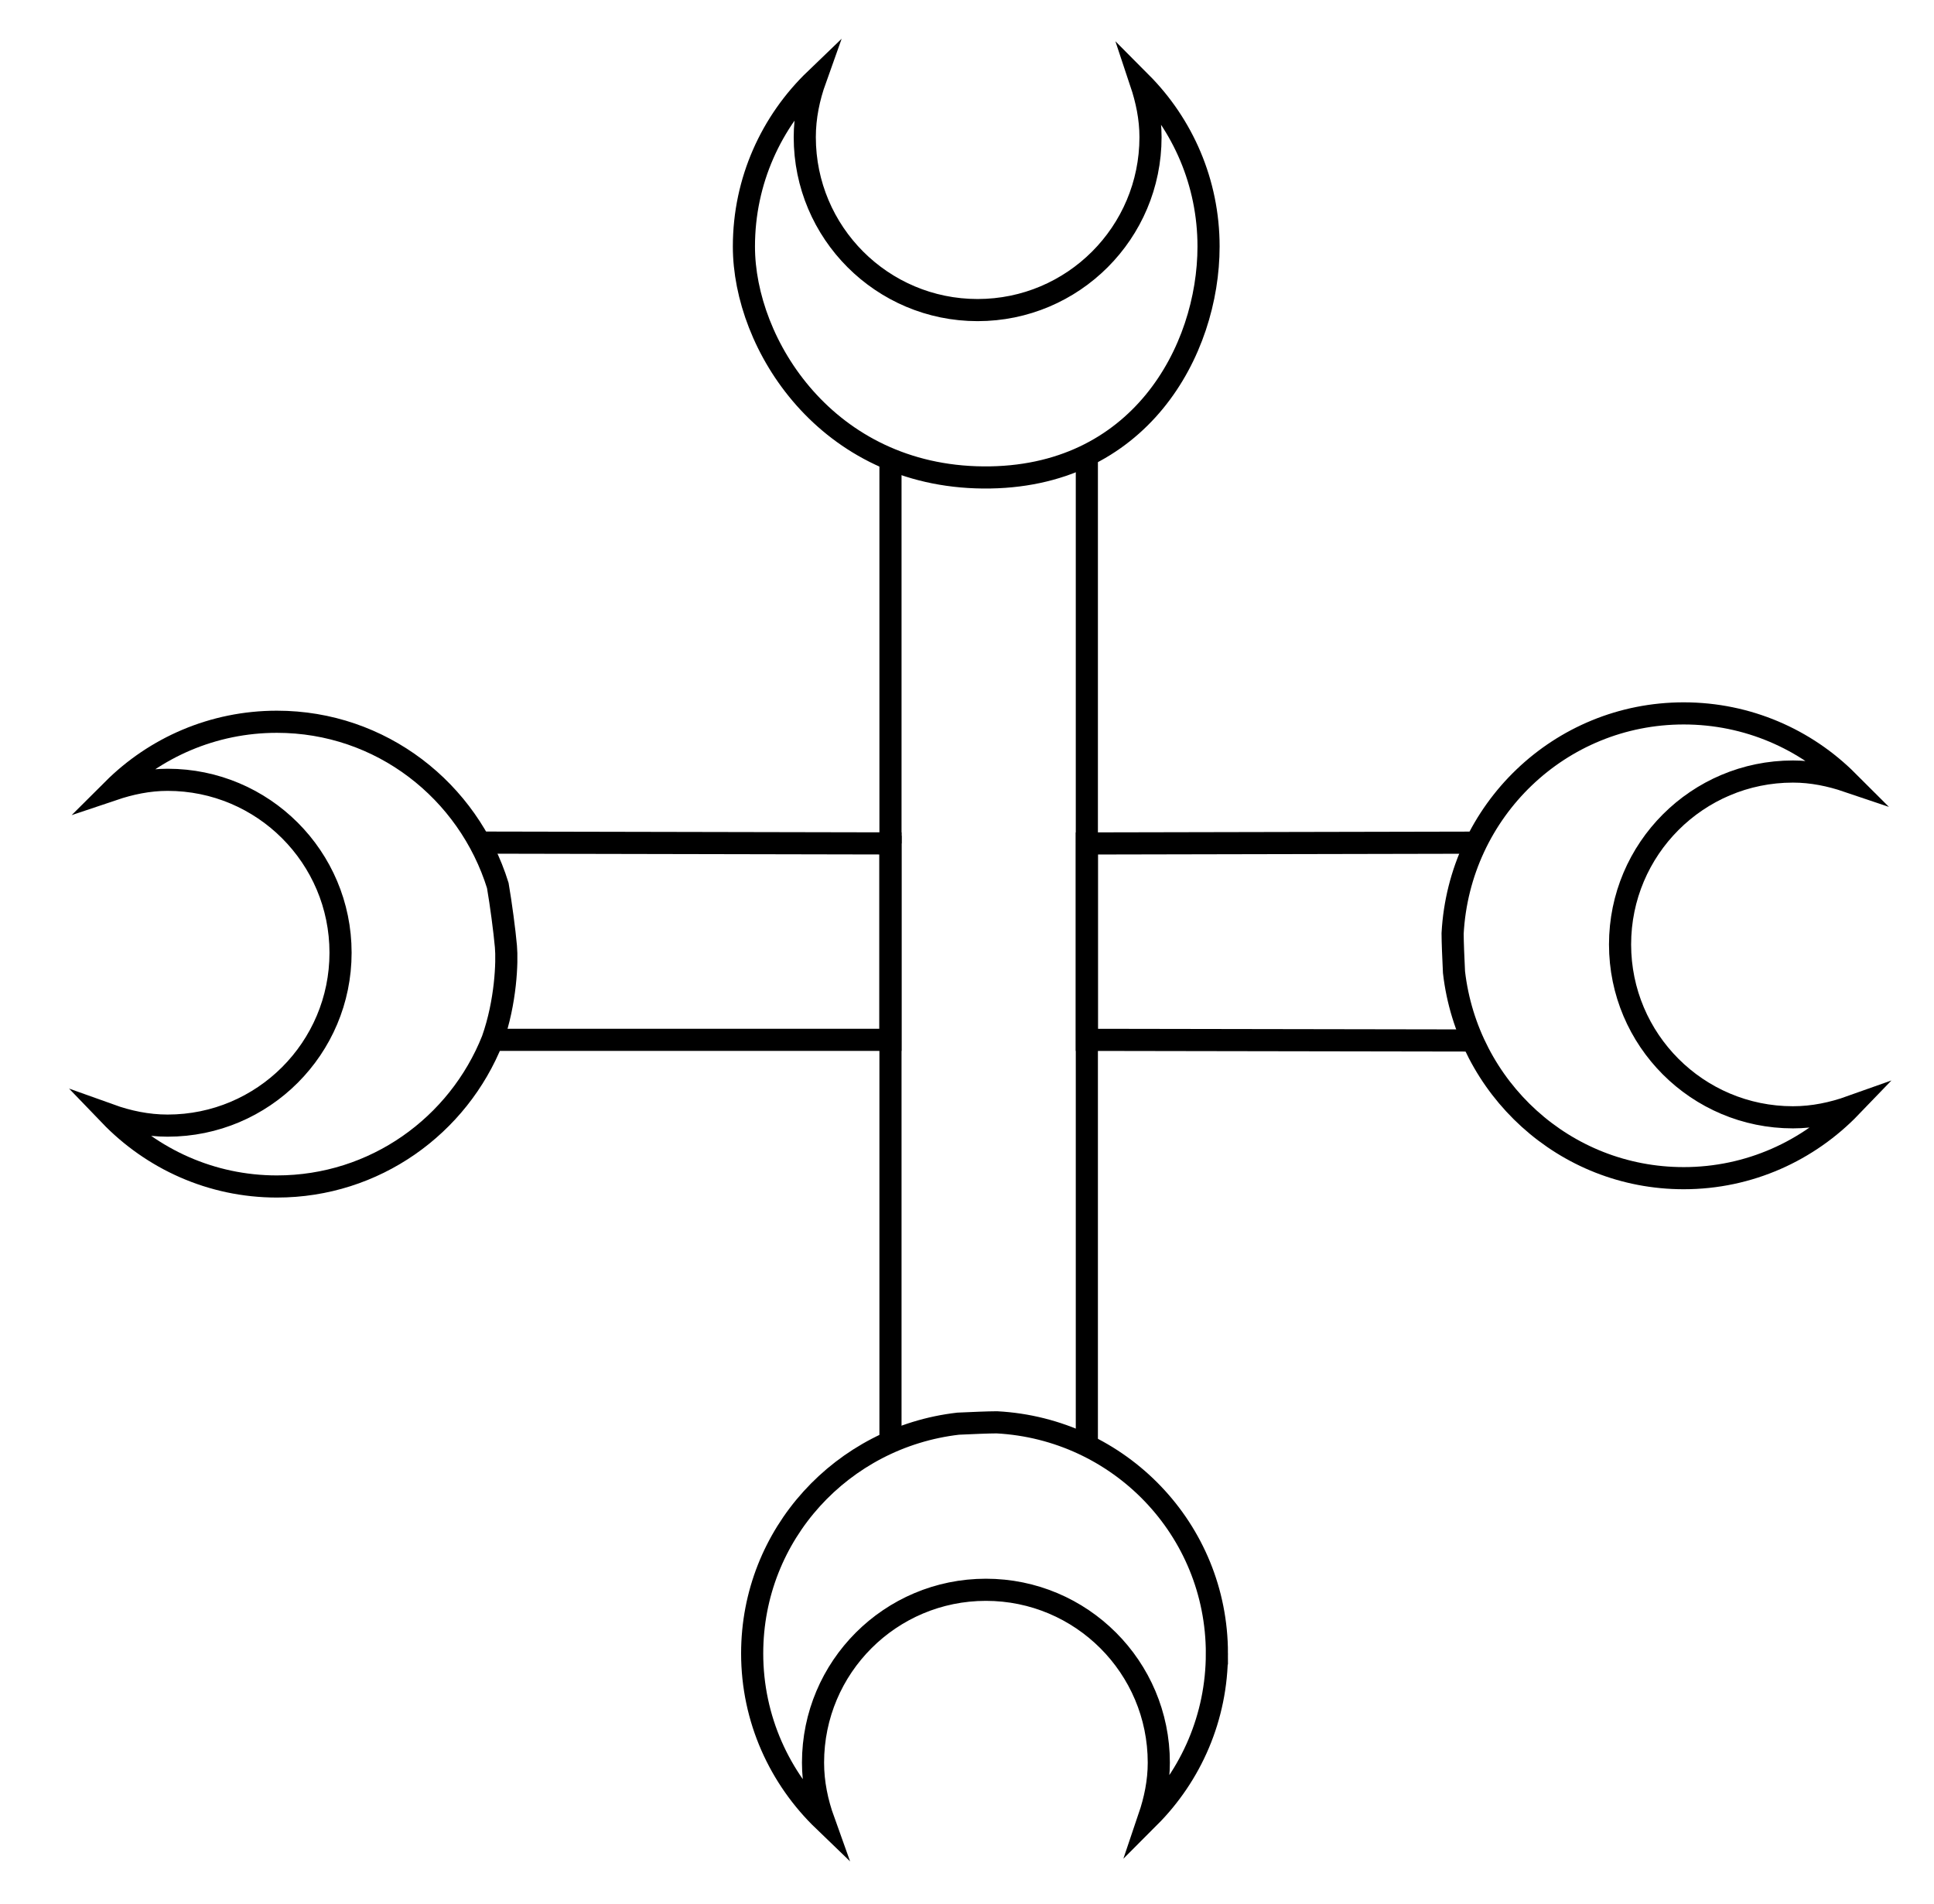 <?xml version="1.0" encoding="UTF-8"?>
<!DOCTYPE svg  PUBLIC '-//W3C//DTD SVG 1.1//EN'  'http://www.w3.org/Graphics/SVG/1.1/DTD/svg11.dtd'>
<svg width="508px" height="500px" enable-background="new 142.5 30 508 500" version="1.1" viewBox="142.5 30 508 500" xml:space="preserve" xmlns="http://www.w3.org/2000/svg">


	<g fill="none" stroke="#000" stroke-miterlimit="10" stroke-width="5.813">
		<path d="m275.39 278.58c-0.352-4.008-1.305-11.206-2.134-16.008-7.731-24.852-30.62-43.006-58.015-43.006-16.814 0-32.027 6.8-43.063 17.802 4.553-1.533 9.31-2.555 14.361-2.555 25.079 0 45.413 20.333 45.413 45.413 0 25.078-20.334 45.412-45.413 45.412-5.358 0-10.434-1.09-15.213-2.805 11.104 11.547 26.634 18.791 43.914 18.791 25.726 0 47.649-15.975 56.618-38.521 3.532-9.992 3.895-20.527 3.532-24.523z"/>
		<path d="m584.76 217.37c-32.605 0-58.99 25.636-60.705 57.811 0.012 2.43 0.172 6.154 0.363 10.15 3.486 30.402 28.996 54.109 60.332 54.109 17.279 0 32.811-7.244 43.914-18.779-4.781 1.703-9.867 2.793-15.225 2.793-25.068 0-45.402-20.334-45.402-45.401 0-25.079 20.334-45.413 45.402-45.413 5.063 0 9.832 1.011 14.361 2.543-11.012-11.001-26.225-17.813-43.04-17.813z"/>
		<polyline points="530.44 251.32 427.98 251.53 427.98 303.11 529.35 303.28"/>
		<path d="m271.86 303.11h104.53v-51.59l-107.54-0.216"/>
		
			<line x1="427.98" x2="427.98" y1="409.72" y2="303.11"/>
		
			<line x1="376.4" x2="376.4" y1="303.11" y2="408.64"/>
		
			<line x1="376.4" x2="376.4" y1="249.51" y2="251.53"/>
		
			<line x1="427.98" x2="427.98" y1="303.11" y2="251.53"/>
		<path d="m376.4 151.36v151.75"/>
		
			<line x1="427.98" x2="427.98" y1="251.53" y2="148.14"/>
		<path d="m462.14 464.27c0-32.605-25.635-58.99-57.799-60.705-2.43 0.012-6.164 0.172-10.149 0.354-30.415 3.496-54.12 29.006-54.12 60.342 0 17.279 7.254 32.811 18.789 43.914-1.715-4.781-2.805-9.867-2.805-15.225 0-25.08 20.334-45.402 45.414-45.402 25.078 0 45.412 20.322 45.412 45.402 0 5.063-1.021 9.832-2.555 14.361 11.003-11.014 17.813-26.238 17.813-43.041z"/>
		<path d="m400.73 155.4c41.053 0.363 59.217-33.276 59.217-60.671 0-16.814-6.799-32.027-17.789-43.063 1.521 4.553 2.543 9.321 2.543 14.362 0 25.079-20.334 45.413-45.413 45.413s-45.401-20.333-45.401-45.413c0-5.358 1.09-10.434 2.793-15.202-11.547 11.092-18.778 26.623-18.778 43.902-0.023 25.738 21.775 60.319 62.828 60.672z"/>
	</g>

</svg>
